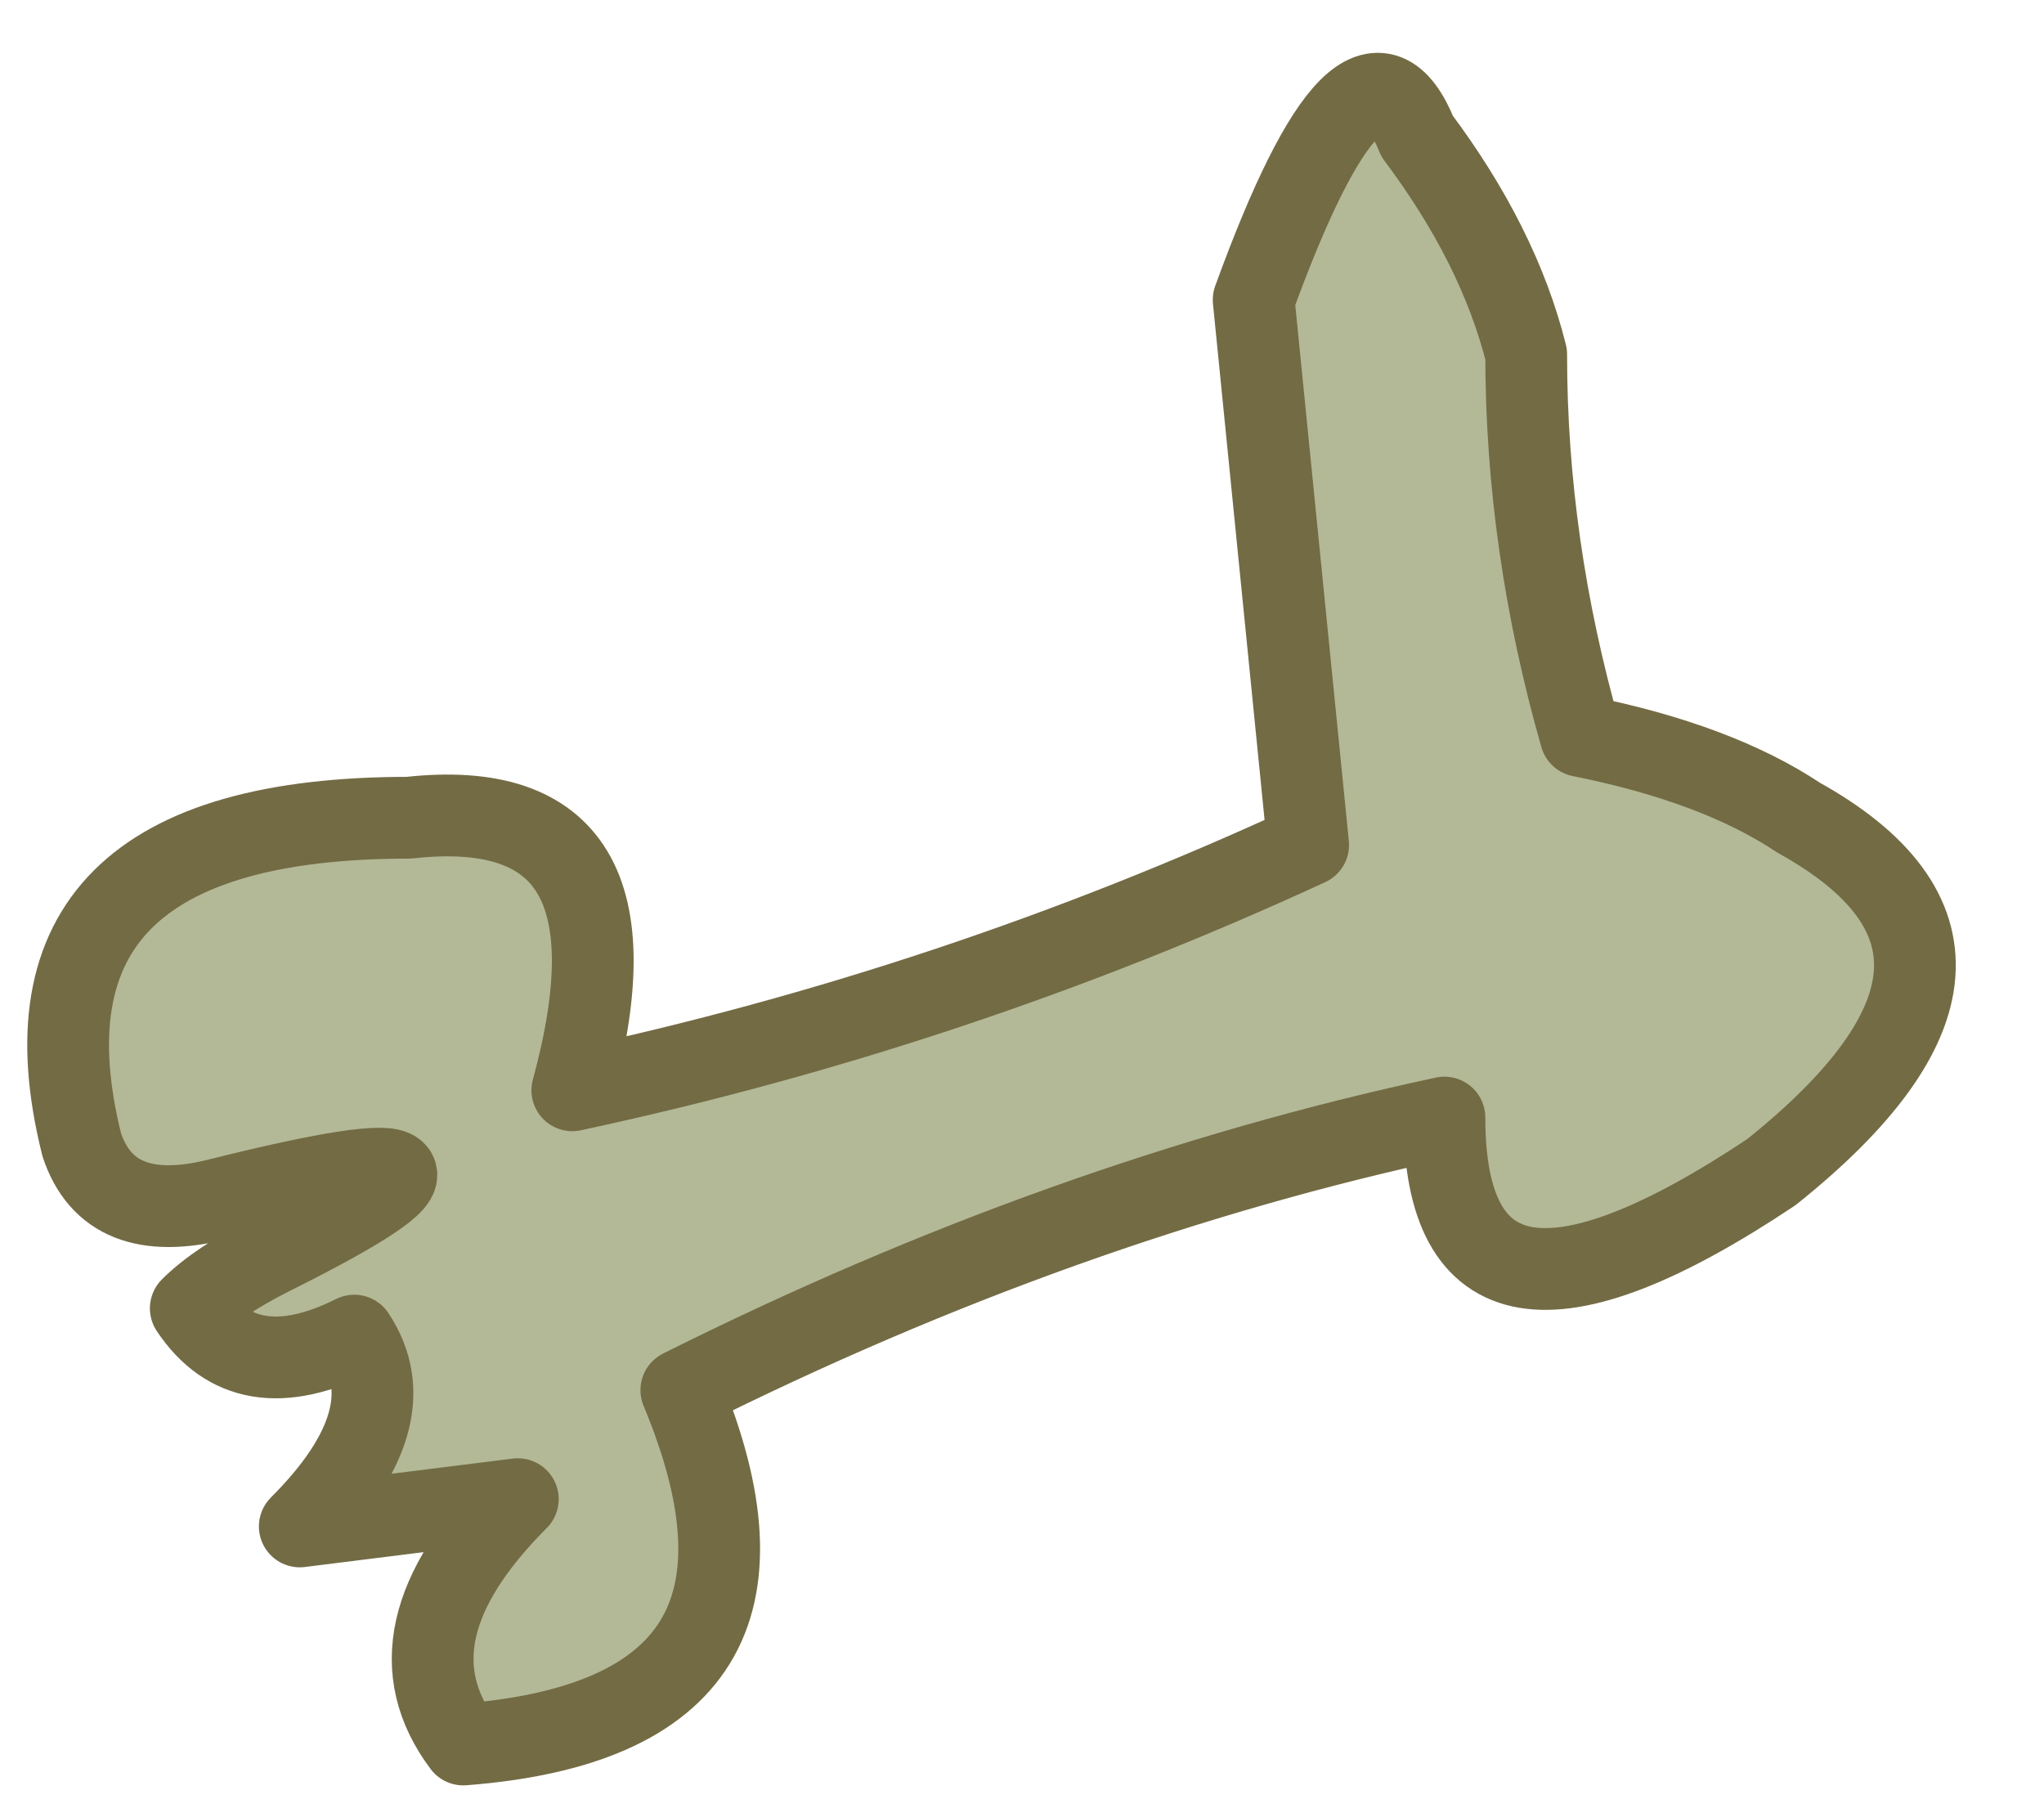 <?xml version="1.0" encoding="UTF-8" standalone="no"?>
<svg xmlns:xlink="http://www.w3.org/1999/xlink" height="3.3px" width="3.75px" xmlns="http://www.w3.org/2000/svg">
  <g transform="matrix(1.0, 0.0, 0.0, 1.0, 2.5, 0.75)">
    <path d="M0.3 -0.1 Q0.3 0.25 0.4 0.6 0.65 0.65 0.8 0.75 1.25 1.0 0.75 1.4 0.15 1.8 0.15 1.3 -0.55 1.45 -1.25 1.8 -1.0 2.4 -1.65 2.45 -1.8 2.25 -1.55 2.0 L-1.95 2.05 Q-1.75 1.85 -1.85 1.7 -2.05 1.8 -2.15 1.65 -2.1 1.6 -2.0 1.55 -1.5 1.3 -2.1 1.45 -2.3 1.5 -2.35 1.35 -2.5 0.75 -1.75 0.75 -1.3 0.7 -1.45 1.25 -0.75 1.1 -0.1 0.8 -0.15 0.3 -0.2 -0.2 0.0 -0.75 0.1 -0.5 0.25 -0.3 0.3 -0.1" fill="#b3b997" fill-rule="evenodd" stroke="none"/>
    <path d="M0.3 -0.1 Q0.3 0.25 0.4 0.6 0.65 0.65 0.8 0.75 1.25 1.0 0.75 1.4 0.15 1.8 0.15 1.3 -0.55 1.45 -1.25 1.8 -1.0 2.4 -1.65 2.45 -1.8 2.25 -1.55 2.0 L-1.95 2.05 Q-1.75 1.85 -1.85 1.7 -2.05 1.8 -2.15 1.65 -2.1 1.6 -2.0 1.55 -1.5 1.3 -2.1 1.45 -2.3 1.5 -2.35 1.35 -2.5 0.75 -1.75 0.75 -1.3 0.7 -1.45 1.25 -0.75 1.1 -0.1 0.8 -0.15 0.3 -0.2 -0.2 0.0 -0.75 0.1 -0.5 0.25 -0.3 0.3 -0.1 Z" fill="none" stroke="#736b44" stroke-linecap="round" stroke-linejoin="round" stroke-width="0.15"/>
  </g>
</svg>
